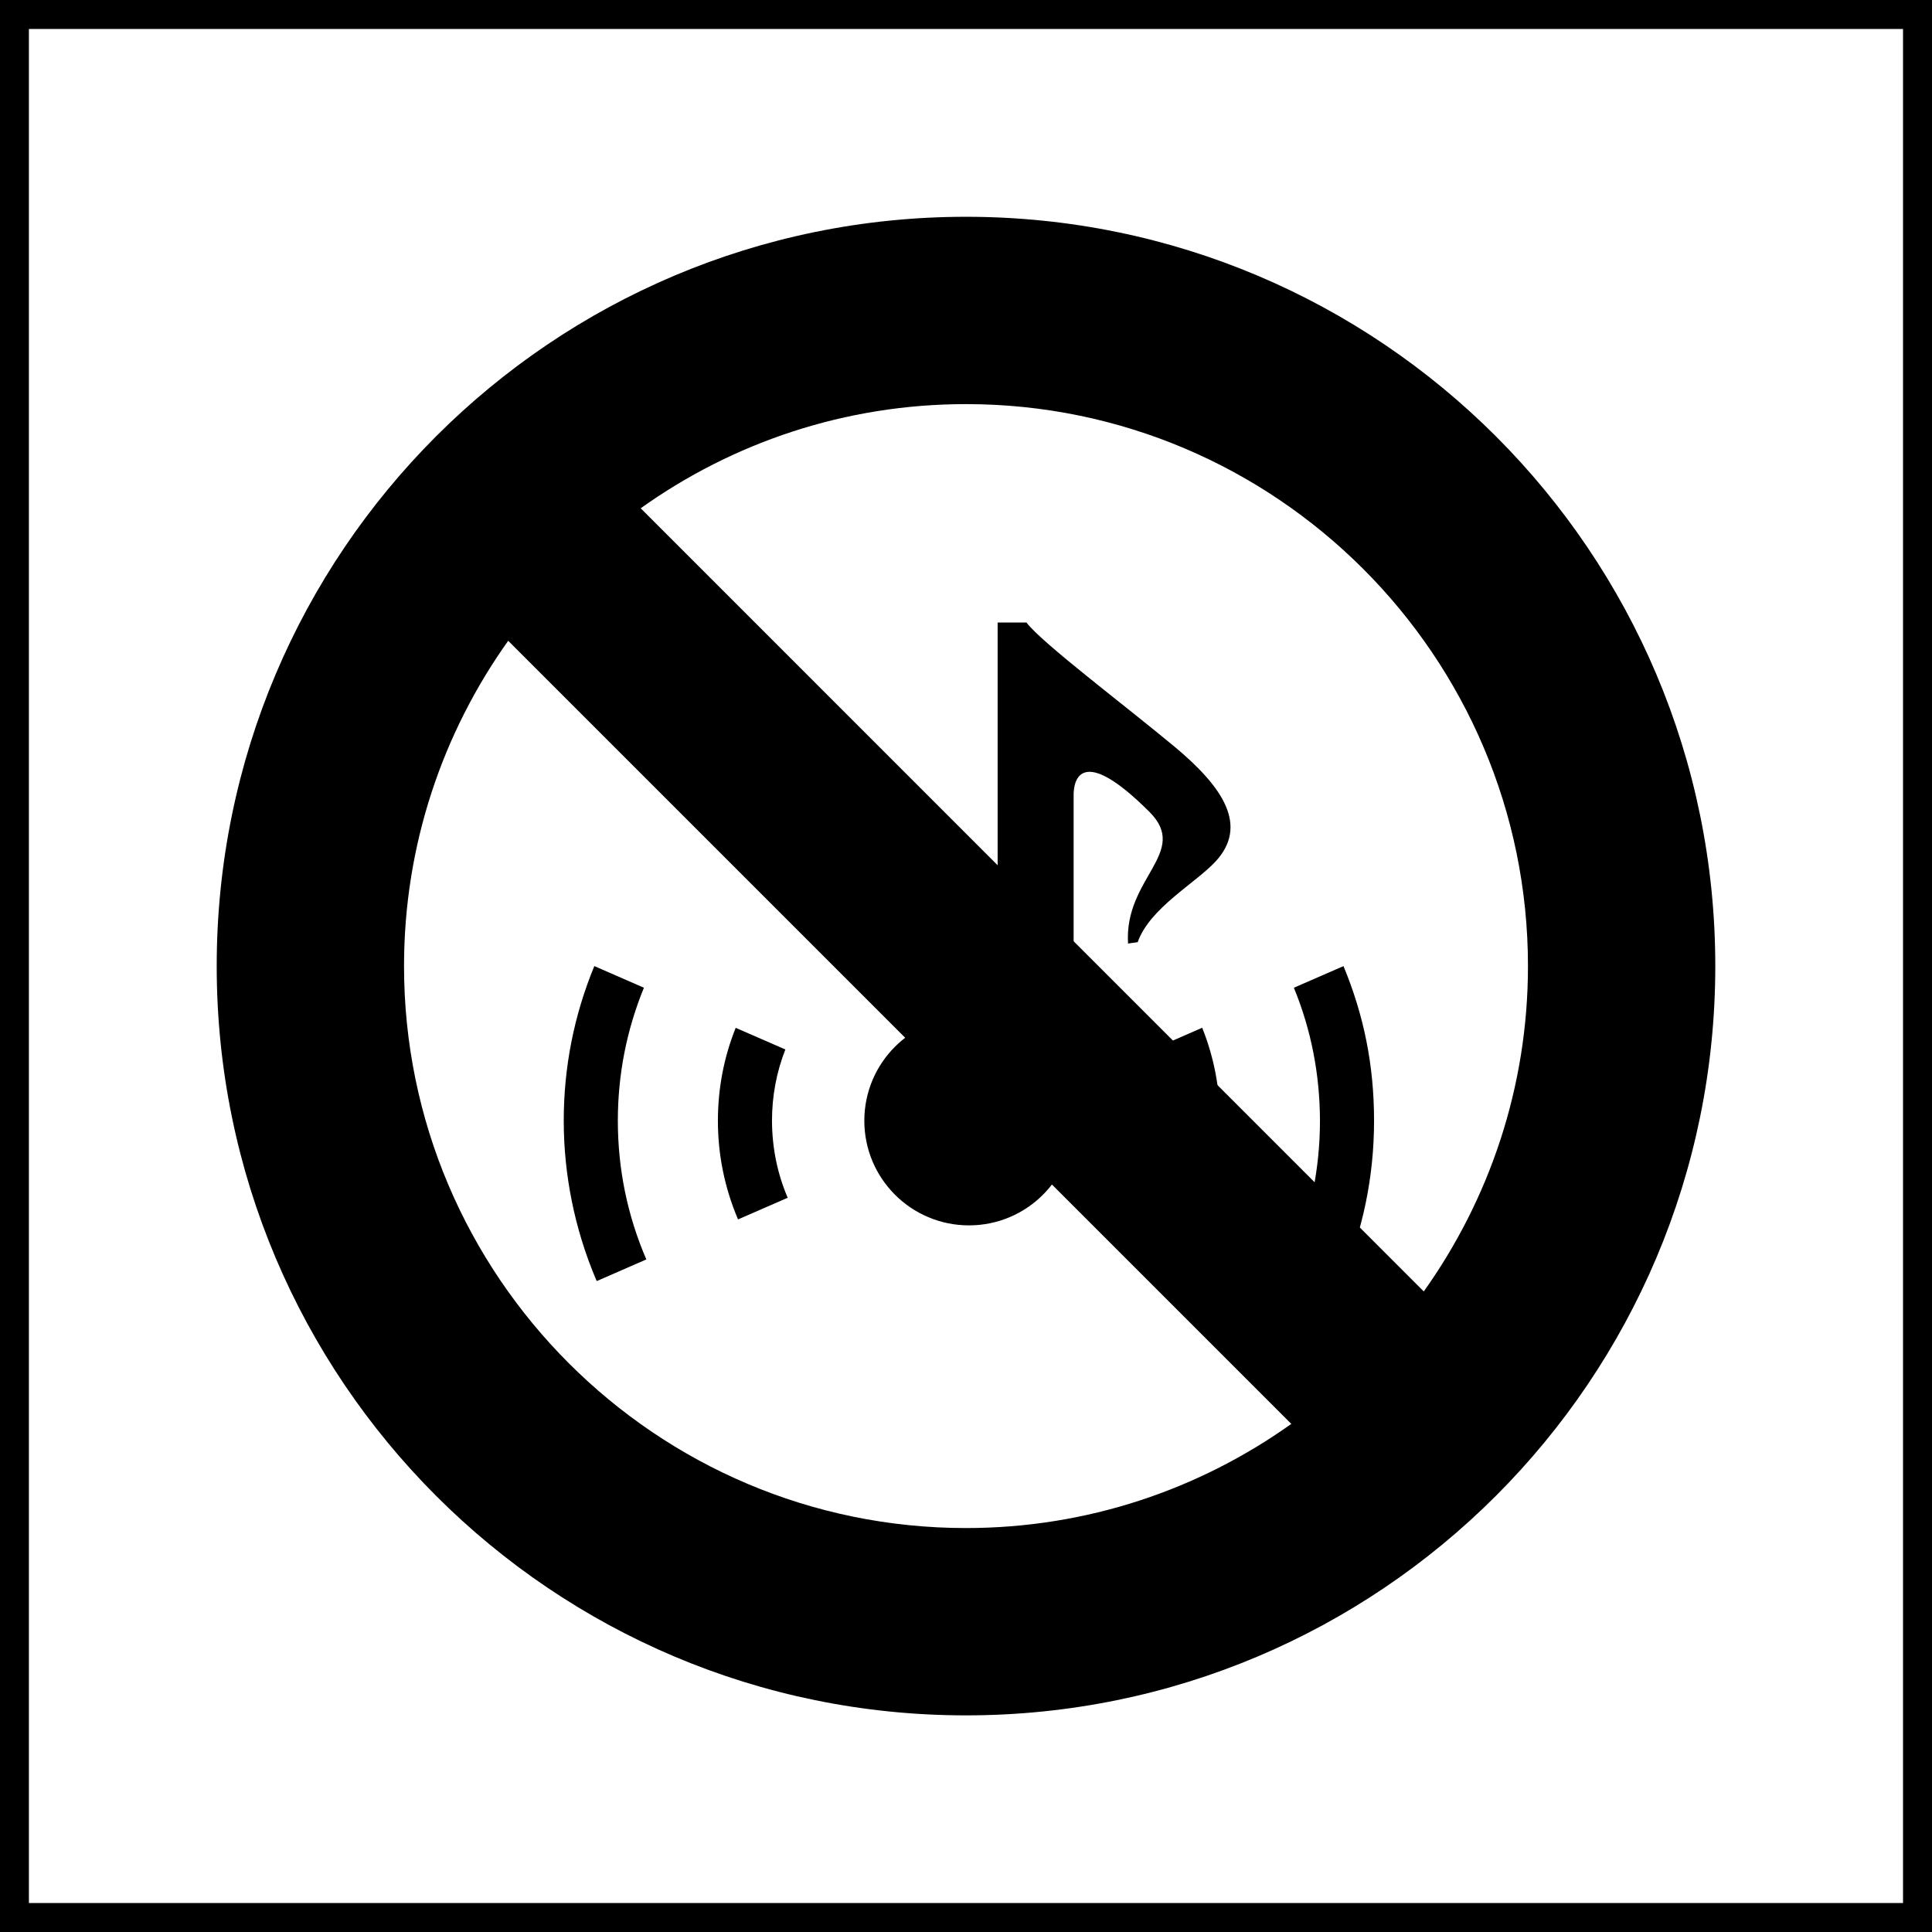 <?xml version="1.0" encoding="UTF-8"?><svg id="_レイヤー_1" xmlns="http://www.w3.org/2000/svg" width="240" height="240" viewBox="0 0 240 240"><path d="M236.4,3.6v232.8H3.59V3.6h232.79M239.97,0H0v240h240V0h-.03Z"/><path d="M145.91,92.76c-6.11-5.09-16.51-12.91-18.4-15.43h-3.58v49.4c-1.13-.32-2.33-.51-3.56-.51-7.18,0-13,5.82-13,13s5.82,13,13,13,13-5.82,13-13v-40.5c0-1.83.94-6.34,9.43,2.15,5.03,5.03-3.18,8.19-2.67,16.34l1.2-.17c1.47-4.22,7.19-7.34,9.67-10.02,4.08-4.42,1.02-9.17-5.1-14.27Z"/><path d="M97.56,130.37l-6.17-2.69c-1.47,3.67-2.21,7.55-2.21,11.55,0,4.2.83,8.28,2.45,12.13.02.04.04.08.05.12l6.17-2.69c-1.29-3.02-1.94-6.23-1.95-9.57,0-3.07.56-6.04,1.66-8.85Z"/><path d="M143.16,130.37c1.09,2.81,1.65,5.78,1.66,8.85,0,3.3-.65,6.5-1.92,9.53,0,.01-.01.03-.02.04l6.16,2.69c1.66-3.87,2.51-7.99,2.51-12.26,0-4-.74-7.88-2.21-11.55l-6.17,2.7Z"/><path d="M79.99,122.7l-6.16-2.69c-2.52,6.1-3.8,12.56-3.8,19.21s1.33,13.39,4,19.7l.1.22,6.16-2.69c-2.35-5.44-3.54-11.24-3.54-17.23,0-5.72,1.09-11.28,3.24-16.52Z"/><path d="M166.9,120.01l-6.17,2.69c2.15,5.23,3.23,10.79,3.24,16.52,0,5.89-1.15,11.6-3.43,16.98-.04.08-.07.17-.11.25l6.16,2.69c2.72-6.3,4.1-12.99,4.1-19.92s-1.28-13.13-3.8-19.21Z"/><path d="M120,26.93c-51.41,0-93.08,41.67-93.08,93.08s41.67,93.08,93.08,93.08,93.08-41.67,93.08-93.08S171.41,26.93,120,26.93ZM63.13,79.6l97.28,97.28c-11.42,8.14-25.36,12.94-40.41,12.94-38.49,0-69.81-31.32-69.81-69.81,0-15.05,4.81-29,12.94-40.41ZM176.87,160.43L79.59,63.14c11.41-8.14,25.36-12.94,40.41-12.94,38.49,0,69.81,31.32,69.81,69.81,0,15.05-4.81,29-12.94,40.41Z"/></svg>
